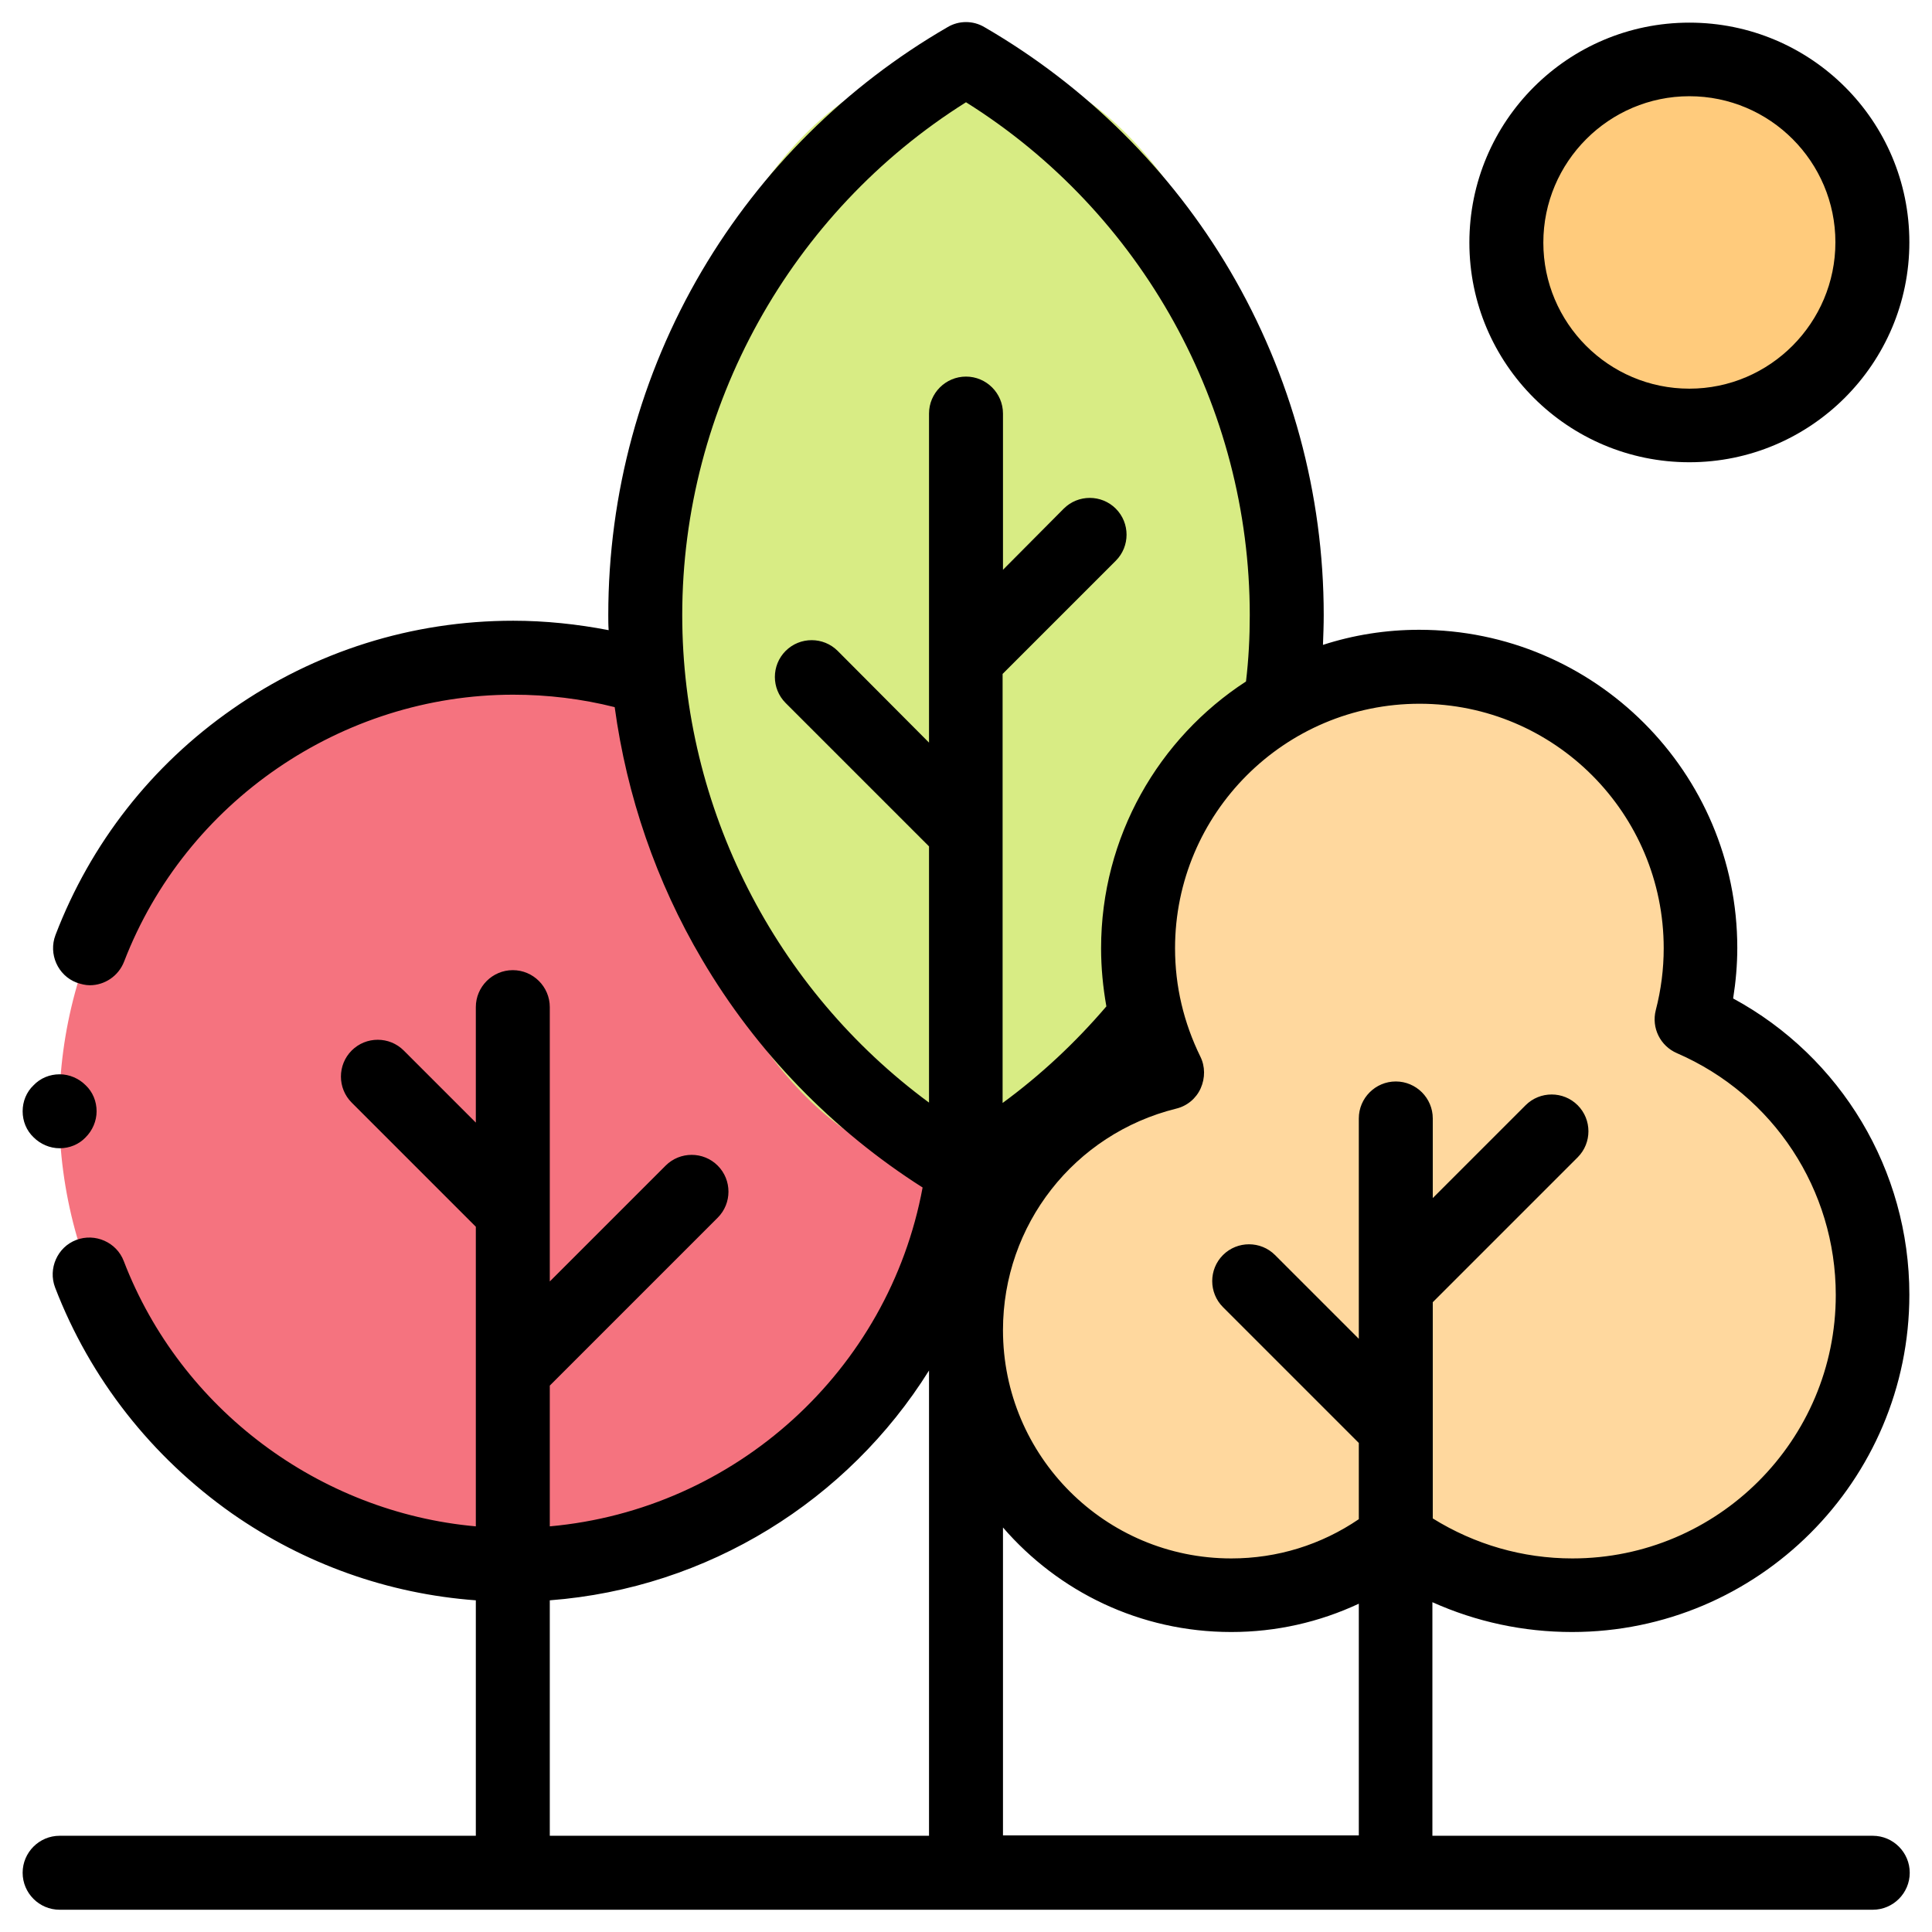 <?xml version="1.0" encoding="utf-8"?>
<!-- Generator: Adobe Illustrator 26.3.1, SVG Export Plug-In . SVG Version: 6.00 Build 0)  -->
<svg version="1.1" id="Layer_1" xmlns="http://www.w3.org/2000/svg" xmlns:xlink="http://www.w3.org/1999/xlink" x="0px" y="0px"
	 width="512px" height="512px" viewBox="0 0 512 512" style="enable-background:new 0 0 512 512;" xml:space="preserve">
<style type="text/css">
	.st0{fill:#F5737F;}
	.st1{fill:#D8EC84;}
	.st2{fill:#FFD89E;}
	.st3{fill:#FFCB7C;}
</style>
<g id="XMLID_851_">
	<circle id="XMLID_856_" class="st0" cx="135.9" cy="294.5" r="120.2"/>
	<ellipse id="XMLID_1633_" class="st1" cx="256" cy="163" rx="85" ry="147.3"/>
	<path id="XMLID_849_" class="st2" d="M448.2,270.1c1.6-6,2.4-12.3,2.4-18.8c0-41.2-33.4-74.5-74.5-74.5s-74.5,33.4-74.5,74.5
		c0,11.9,2.8,23.1,7.7,33.1c-30.6,7.6-53.3,35.2-53.3,68.2c0,38.8,31.5,70.3,70.3,70.3c16.5,0,31.6-5.7,43.6-15.2
		c13.1,9.6,29.3,15.2,46.8,15.2c44,0,79.6-35.6,79.6-79.6C496.2,310.4,476.5,282.3,448.2,270.1L448.2,270.1z"/>
	<circle id="XMLID_1500_" class="st3" cx="447.7" cy="64.3" r="48.5"/>
	<g id="XMLID_61_">
		<path id="XMLID_925_" d="M416.6,432.5c49.3,0,89.4-40.1,89.4-89.4c0-33-18.1-63-46.7-78.5c0.7-4.4,1.1-8.9,1.1-13.4
			c0-46.5-37.8-84.3-84.3-84.3c-8.9,0-17.5,1.4-25.5,4c0.1-2.6,0.2-5.3,0.2-7.9c0-32.1-8.6-63.6-24.8-91.2
			c-15.7-26.7-38.2-49-65.1-64.6c-3-1.8-6.8-1.8-9.8,0c-26.8,15.5-49.3,37.8-65.1,64.6c-16.2,27.5-24.8,59-24.8,91.2
			c0,1.3,0,2.7,0.1,4c-8.3-1.6-16.8-2.5-25.3-2.5c-26.8,0-52.5,8.1-74.4,23.4c-21.4,14.9-37.6,35.6-46.9,59.9
			c-1.9,5,0.6,10.7,5.6,12.6c1.2,0.4,2.3,0.7,3.5,0.7c3.9,0,7.6-2.4,9.1-6.3c16.3-42.3,57.7-70.7,103.1-70.7
			c9.1,0,18.2,1.1,26.9,3.3c3.2,23.5,11,46.3,23.1,66.8c14.4,24.5,34.6,45.3,58.5,60.5c-9,48.6-49.7,85.4-98.8,89.8v-37.3l44.5-44.5
			c3.8-3.8,3.8-10,0-13.8c-3.8-3.8-10-3.8-13.8,0l-30.7,30.7v-72.7c0-5.4-4.4-9.8-9.8-9.8c-5.4,0-9.8,4.4-9.8,9.8v30.6l-19.1-19.1
			c-3.8-3.8-10-3.8-13.8,0c-3.8,3.8-3.8,10,0,13.8l32.9,32.9v79.4c-41.4-3.7-78.2-31-93.3-70.3c-1.9-5-7.6-7.5-12.6-5.6
			c-5,1.9-7.5,7.6-5.6,12.6c9.3,24.2,25.6,44.9,46.9,59.9c19.2,13.4,41.4,21.3,64.6,23v62.4H15.8c-5.4,0-9.8,4.4-9.8,9.8
			s4.4,9.8,9.8,9.8h480.5c5.4,0,9.8-4.4,9.8-9.8s-4.4-9.8-9.8-9.8H379.6v-61.9C391.2,429.8,403.7,432.5,416.6,432.5z M440.9,251.3
			c0,5.5-0.7,11-2.1,16.4c-1.2,4.7,1.2,9.5,5.6,11.4c25.6,11.1,42.1,36.2,42.1,64.1c0,38.5-31.3,69.8-69.8,69.8
			c-13.2,0-25.9-3.7-37-10.6v-57.3l38.4-38.4c3.8-3.8,3.8-10,0-13.8c-3.8-3.8-10-3.8-13.8,0l-24.6,24.6v-21.1c0-5.4-4.4-9.8-9.8-9.8
			c-5.4,0-9.8,4.4-9.8,9.8v58.4l-22.2-22.2c-3.8-3.8-10-3.8-13.8,0s-3.8,10,0,13.8l36,36v20.2c-10,6.8-21.6,10.4-33.8,10.4
			c-33.4,0-60.5-27.1-60.5-60.5c0-27.9,18.9-52,45.9-58.7c2.9-0.7,5.3-2.7,6.5-5.4c1.2-2.7,1.2-5.8-0.1-8.4
			c-4.4-9-6.7-18.6-6.7-28.7c0-35.7,29-64.8,64.8-64.8S440.9,215.6,440.9,251.3L440.9,251.3z M180.8,163
			c0-55.1,28.7-106.7,75.2-135.9c46.6,29.2,75.2,80.7,75.2,135.9c0,5.9-0.3,11.8-1,17.6c-23.1,15-38.4,41.1-38.4,70.7
			c0,5.2,0.5,10.3,1.4,15.4c-8.2,9.6-17.4,18.2-27.5,25.6V178.6l30-30c3.8-3.8,3.8-10,0-13.8c-3.8-3.8-10-3.8-13.8,0L265.8,151
			v-41.4c0-5.4-4.4-9.8-9.8-9.8c-5.4,0-9.8,4.4-9.8,9.8v87.2L222,172.5c-3.8-3.8-10-3.8-13.8,0s-3.8,10,0,13.8l38,38v67.9
			C205.5,262.2,180.8,214.2,180.8,163L180.8,163z M145.7,424.1c42-3.2,79-26.5,100.5-60.9v123.3H145.7V424.1z M265.8,486.5v-81.7
			c14.7,17,36.3,27.7,60.5,27.7c11.9,0,23.3-2.6,33.8-7.5v61.4H265.8z"/>
		<path id="XMLID_1620_" d="M447.7,122.5c32.1,0,58.3-26.1,58.3-58.3S479.9,6,447.7,6s-58.3,26.1-58.3,58.3S415.6,122.5,447.7,122.5
			z M447.7,25.5c21.4,0,38.7,17.4,38.7,38.7S469.1,103,447.7,103c-21.4,0-38.7-17.4-38.7-38.7C409,42.9,426.4,25.5,447.7,25.5z"/>
		<path id="XMLID_1622_" d="M15.8,304.3c2.6,0,5.1-1,6.9-2.9c1.8-1.8,2.9-4.3,2.9-6.9c0-2.6-1-5.1-2.9-6.9c-1.8-1.8-4.3-2.9-6.9-2.9
			s-5.1,1-6.9,2.9C7,289.4,6,291.9,6,294.5c0,2.6,1,5.1,2.9,6.9C10.7,303.2,13.2,304.3,15.8,304.3z"/>
	</g>
</g>
</svg>
